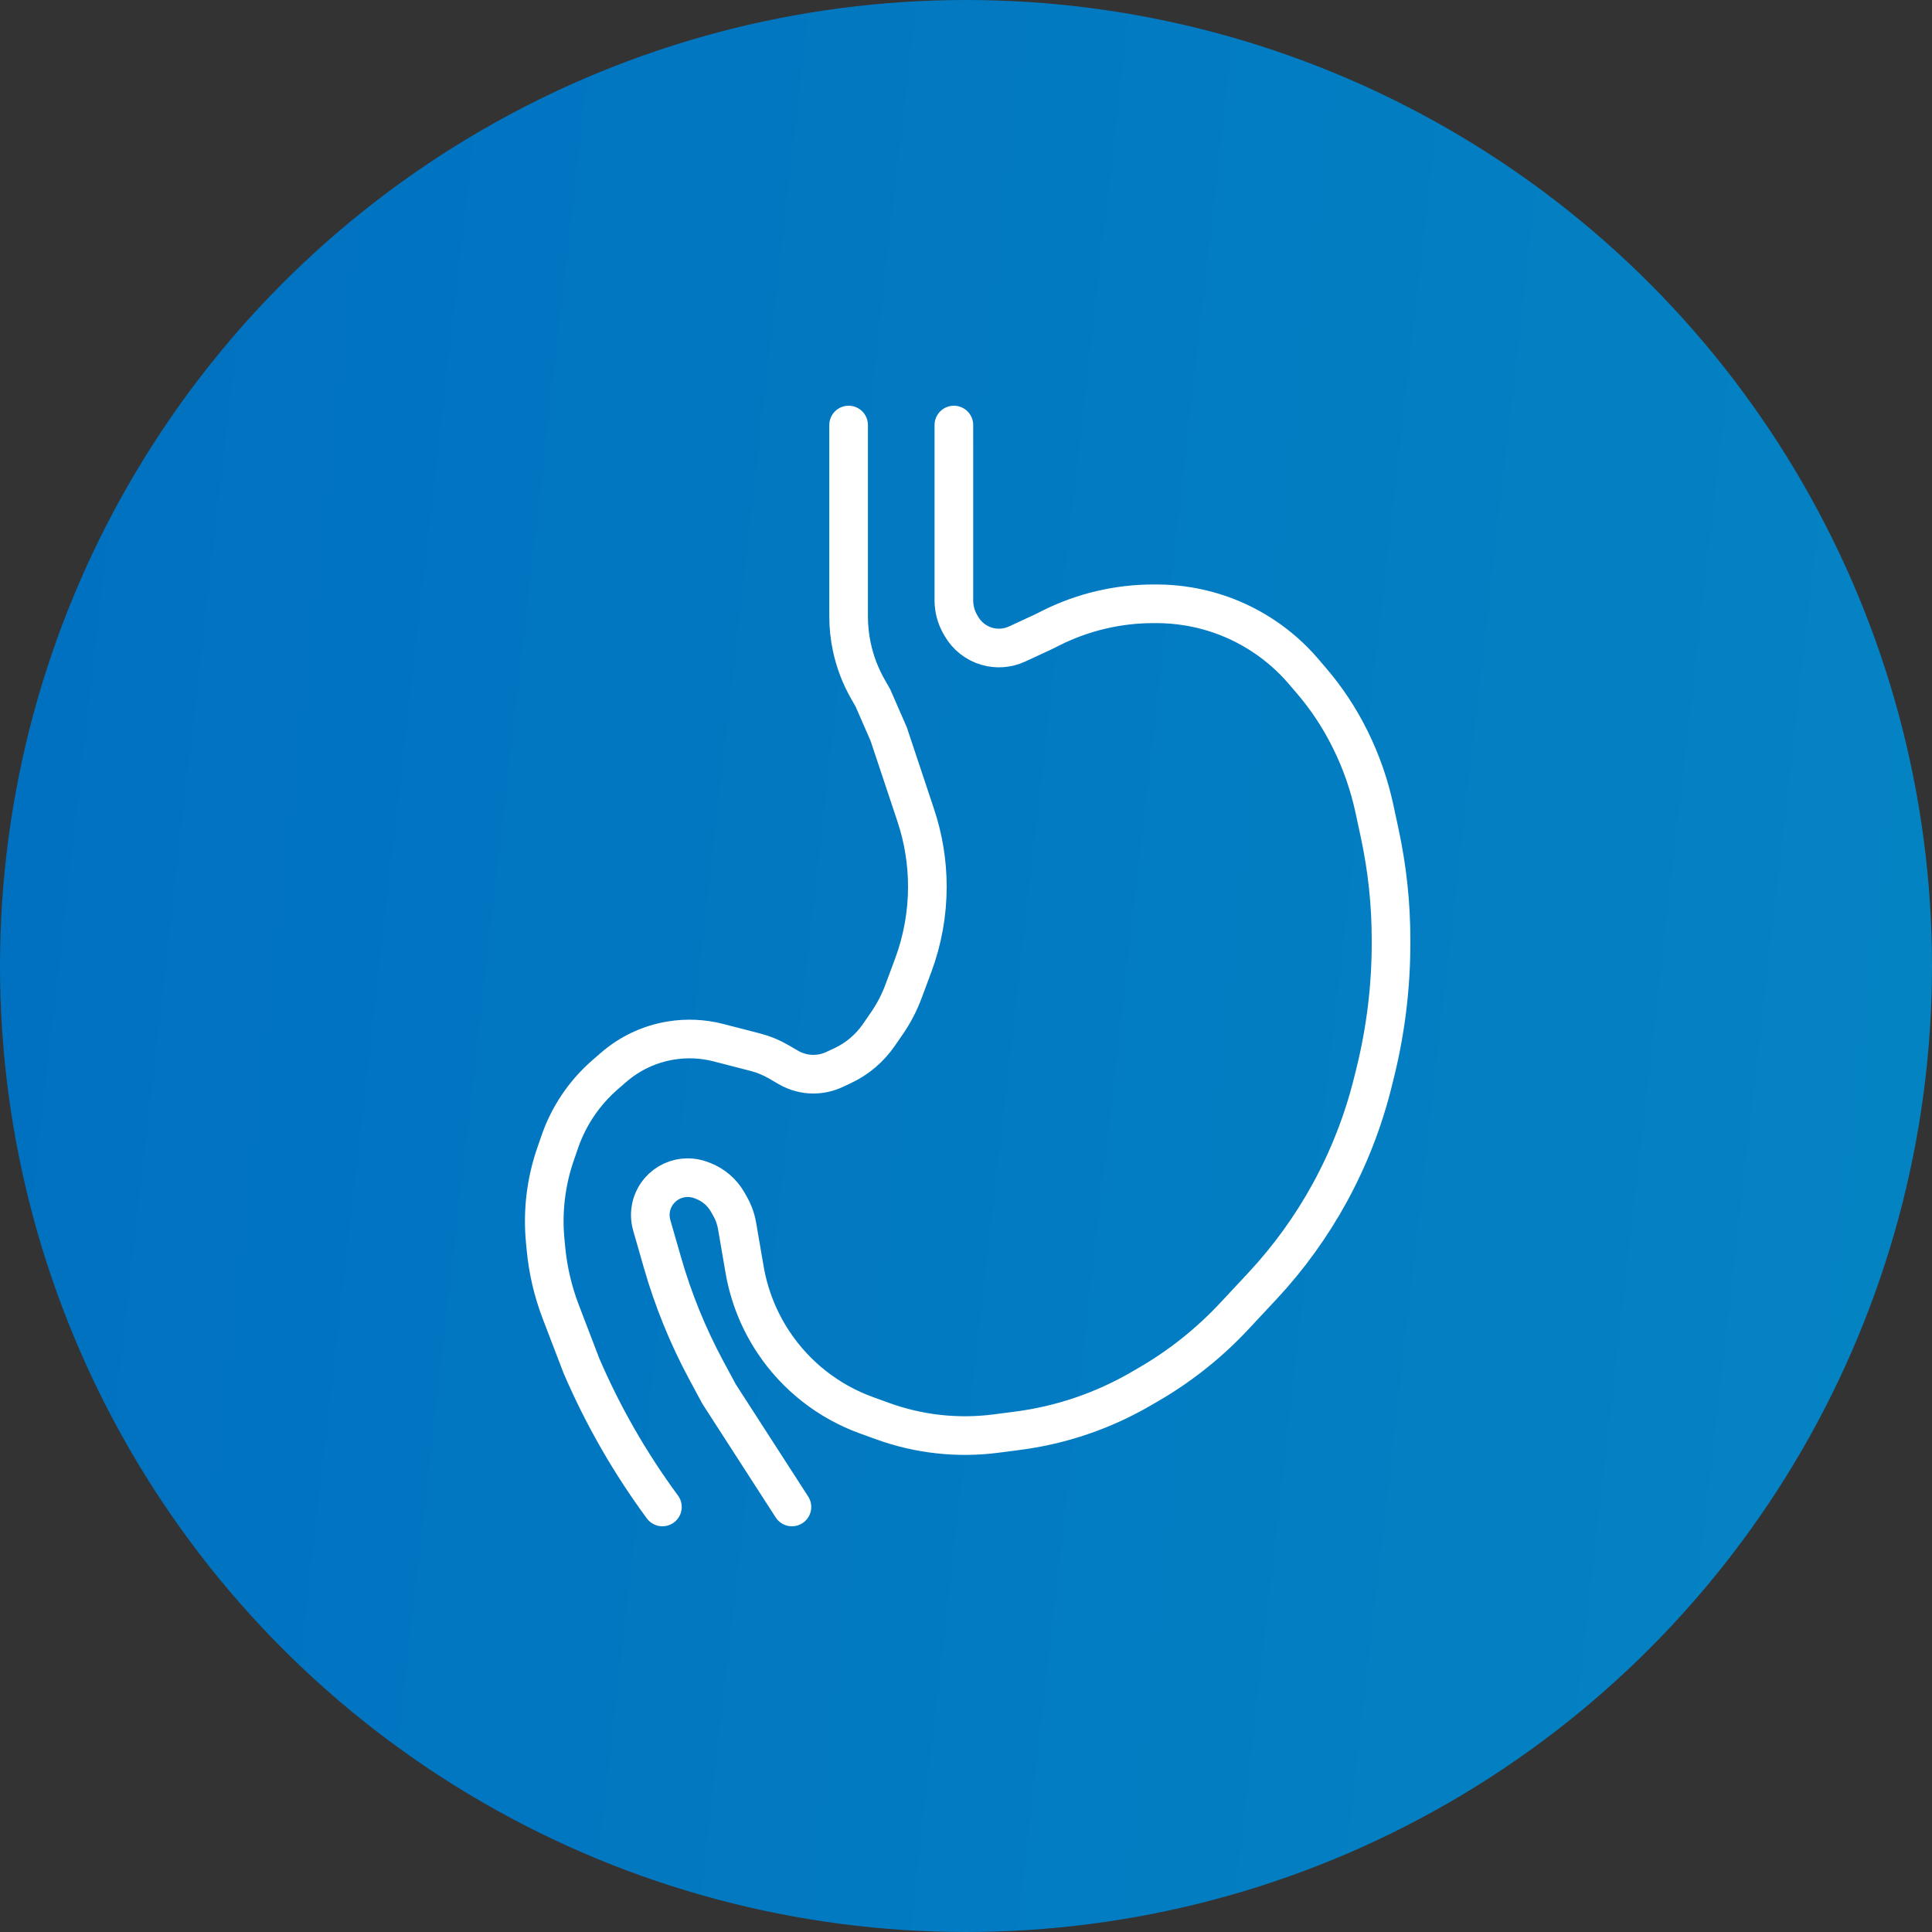<svg width="50" height="50" viewBox="0 0 50 50" fill="none" xmlns="http://www.w3.org/2000/svg">
<rect x="0" y="0" width="50" height="50" fill="#333333" stroke="none"/>
<circle cx="25" cy="25" r="25" fill="url(#paint0_linear_201_8)"/>
<path d="M24.686 11V15.535C24.686 15.754 24.743 15.97 24.852 16.16L24.88 16.208C25.024 16.459 25.261 16.645 25.539 16.726V16.726C25.799 16.802 26.078 16.78 26.324 16.666L26.991 16.357L27.207 16.249C28.029 15.839 28.935 15.626 29.854 15.626H29.929C30.205 15.626 30.48 15.649 30.751 15.694V15.694C31.448 15.809 32.114 16.071 32.702 16.462V16.462C33.083 16.715 33.428 17.019 33.726 17.366L33.929 17.603C34.33 18.069 34.671 18.584 34.942 19.135L34.96 19.171C35.233 19.727 35.437 20.315 35.568 20.921L35.709 21.577C35.902 22.477 36 23.395 36 24.315V24.41C36 25.53 35.865 26.645 35.598 27.732L35.534 27.991C35.287 28.995 34.91 29.964 34.413 30.872V30.872C33.936 31.742 33.353 32.55 32.676 33.276L31.951 34.053C31.302 34.75 30.553 35.347 29.729 35.826L29.529 35.942C28.545 36.514 27.457 36.884 26.328 37.029L25.774 37.101C24.784 37.229 23.777 37.118 22.838 36.777L22.416 36.624C21.44 36.269 20.603 35.613 20.026 34.75V34.75C19.645 34.181 19.388 33.538 19.271 32.863L19.076 31.729C19.045 31.546 18.981 31.37 18.889 31.209L18.829 31.104C18.687 30.857 18.464 30.666 18.198 30.562L18.151 30.544C18.038 30.5 17.918 30.478 17.798 30.478V30.478C17.517 30.478 17.247 30.601 17.064 30.814V30.814C16.852 31.06 16.778 31.397 16.867 31.709L17.143 32.67V32.67C17.421 33.641 17.803 34.579 18.282 35.469L18.61 36.078L20.495 39M17.143 39V39C16.308 37.867 15.604 36.641 15.048 35.348V35.348L14.512 33.949C14.311 33.423 14.182 32.873 14.129 32.312L14.11 32.113C14.037 31.357 14.128 30.593 14.375 29.875L14.487 29.551C14.717 28.882 15.119 28.286 15.652 27.821L15.873 27.629C16.292 27.263 16.805 27.021 17.354 26.93V26.93C17.767 26.861 18.191 26.88 18.596 26.985L19.549 27.231C19.76 27.285 19.962 27.369 20.15 27.478L20.406 27.627C20.602 27.74 20.824 27.8 21.05 27.8V27.8C21.237 27.8 21.421 27.759 21.59 27.681L21.802 27.582C22.181 27.406 22.506 27.131 22.743 26.787L22.958 26.476C23.131 26.223 23.273 25.951 23.38 25.664L23.633 24.986C23.875 24.334 24 23.643 24 22.948V22.948C24 22.32 23.899 21.697 23.7 21.101L23.5 20.5L23 19L22.59 18.061L22.466 17.844C22.271 17.504 22.129 17.135 22.047 16.752V16.752C21.99 16.489 21.962 16.221 21.962 15.952V11" stroke="white" stroke-linecap="round"/>
<defs>
<linearGradient id="paint0_linear_201_8" x1="5.55281e-07" y1="1.889" x2="54.597" y2="8.1" gradientUnits="userSpaceOnUse">
<stop stop-color="#0070C0"/>
<stop offset="1" stop-color="#0484C3"/>
</linearGradient>
</defs>
</svg>
